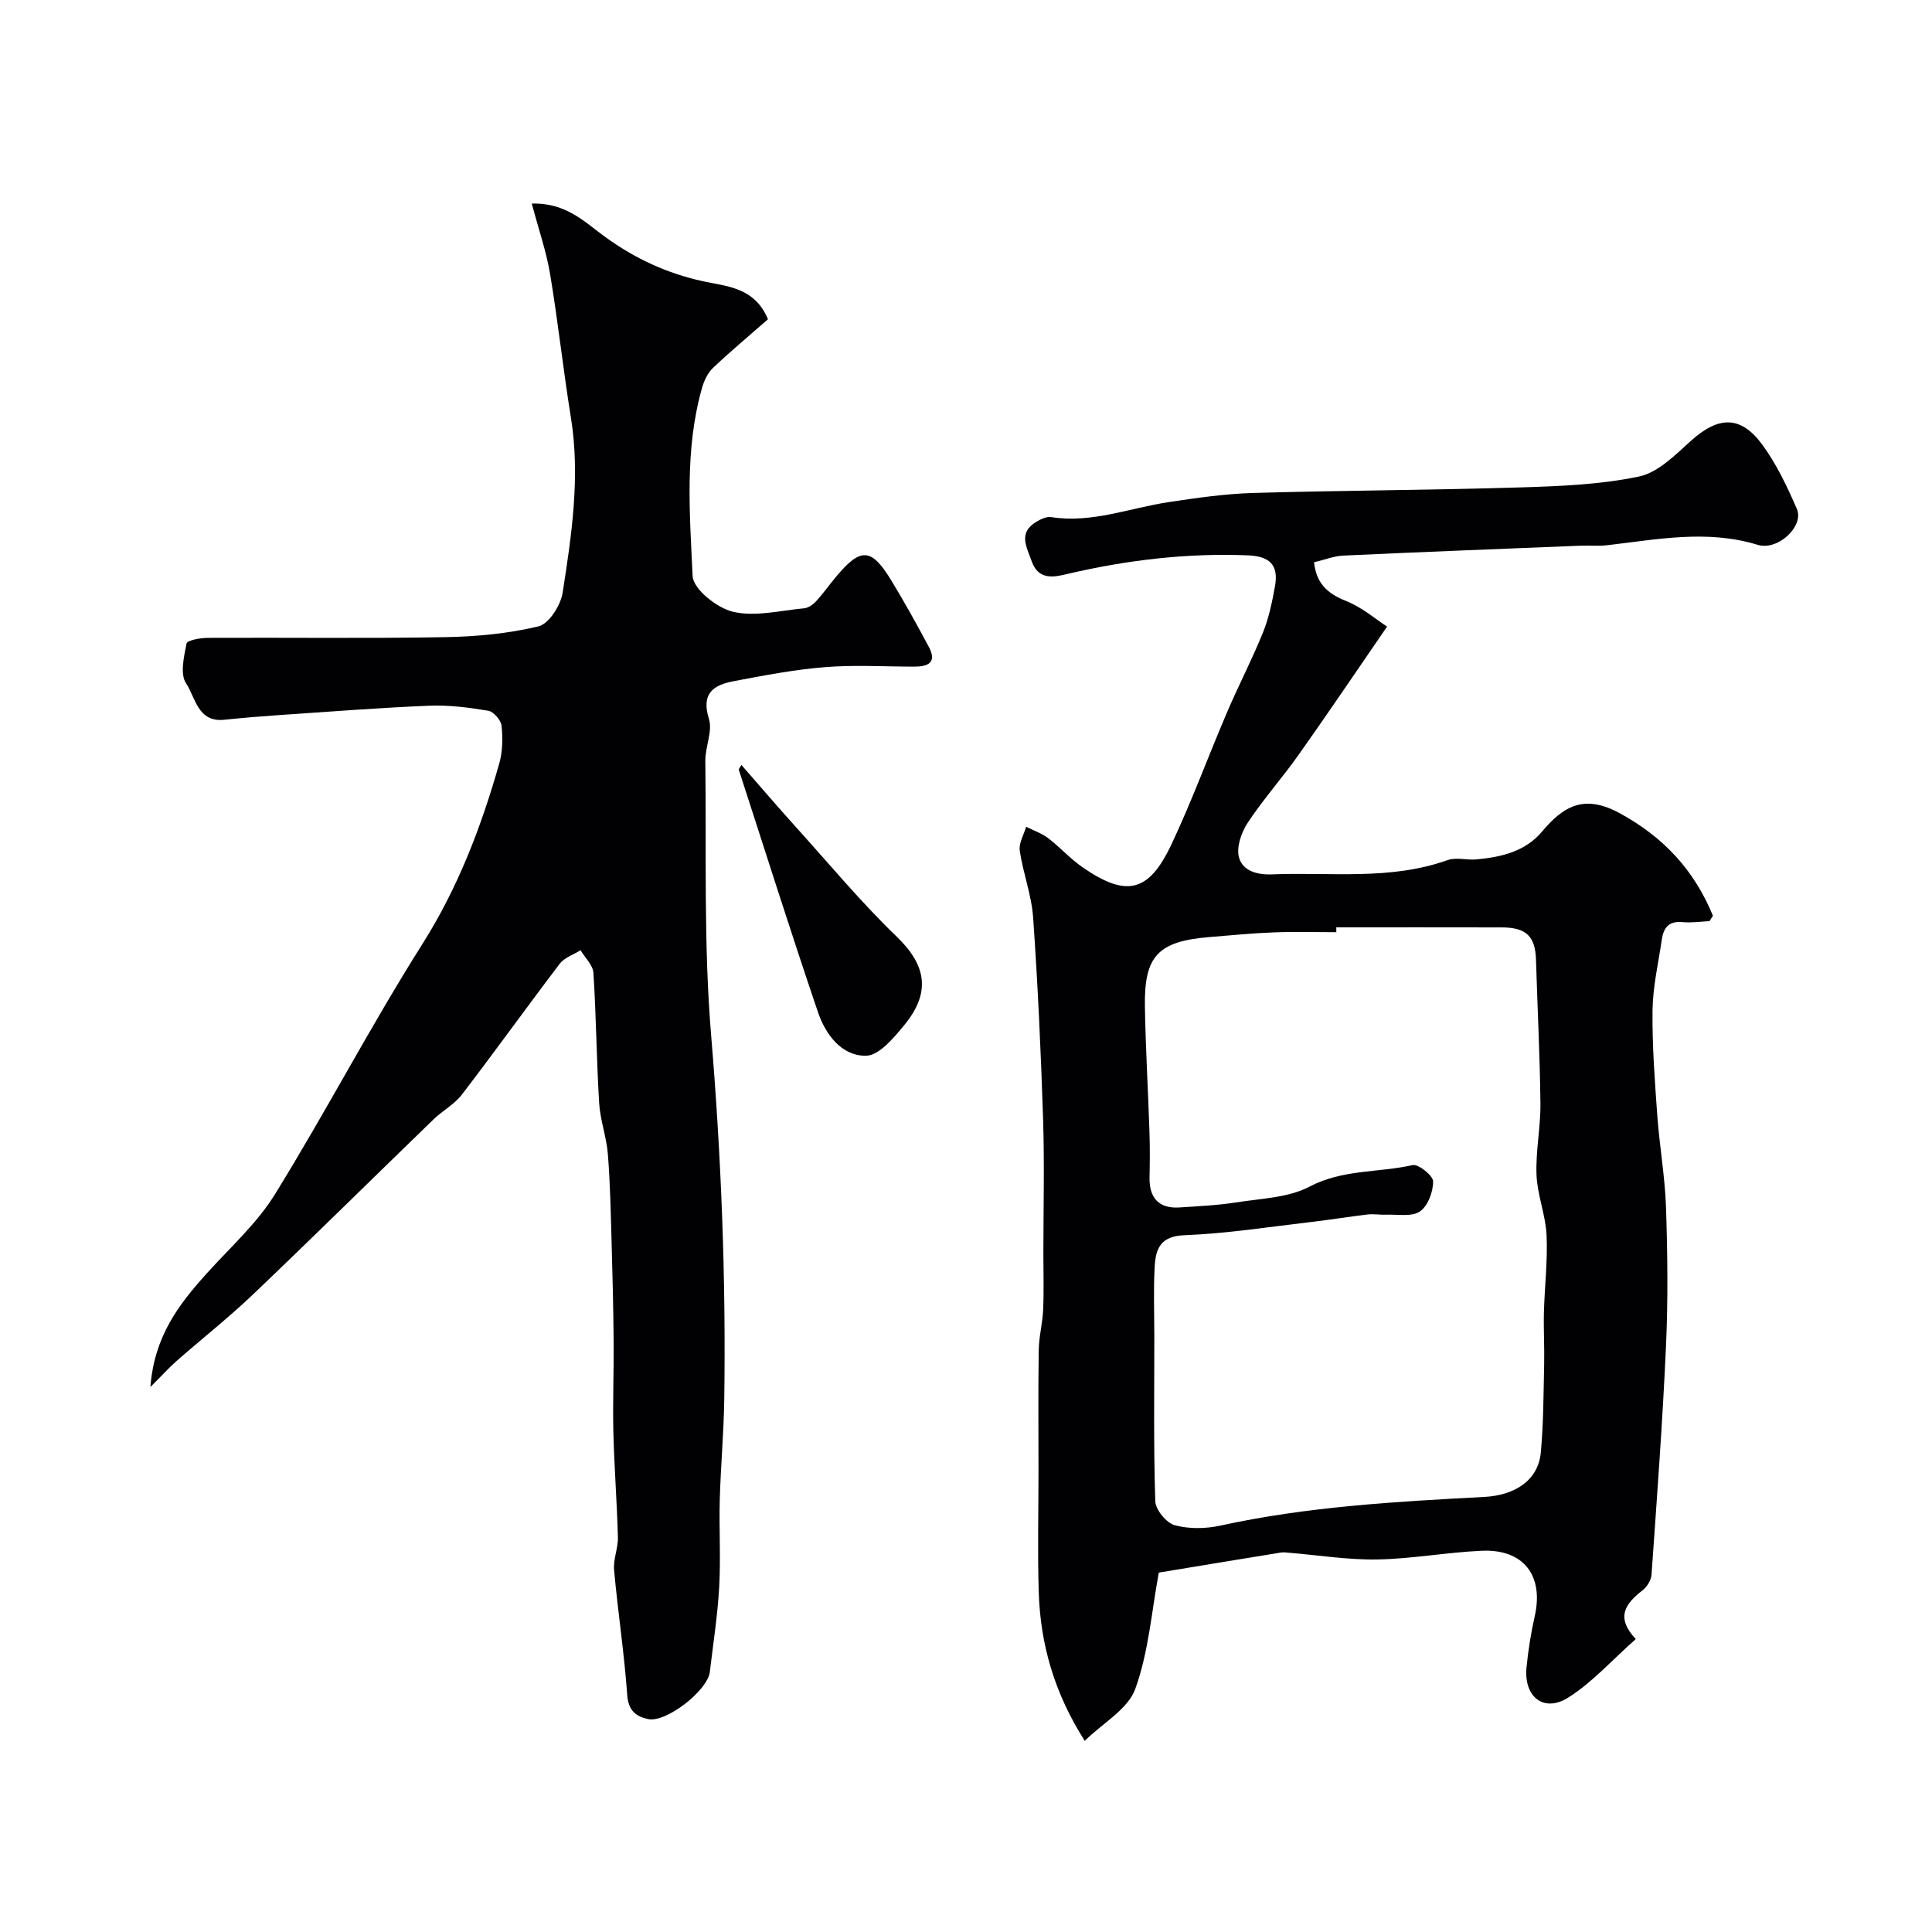 <svg enable-background="new 0 0 400 400" viewBox="0 0 400 400" xmlns="http://www.w3.org/2000/svg"><g fill="#010103"><path d="m338.67 339.35c-4.99 4.42-9.03 9-13.99 12.12-5.06 3.18-9.23-.15-8.63-6.26.35-3.57.92-7.13 1.71-10.63 1.88-8.4-2.33-13.9-11-13.51-7.21.32-14.39 1.67-21.6 1.8-6.05.11-12.12-.88-18.19-1.38-.6-.05-1.22-.15-1.8-.05-8.53 1.38-17.05 2.8-25.25 4.15-1.49 7.98-2.1 16.43-4.88 24.1-1.52 4.18-6.7 7.04-10.46 10.73-6.32-9.94-9.19-20.04-9.52-30.82-.26-8.33-.05-16.66-.05-25 0-8.37-.08-16.74.05-25.11.04-2.76.79-5.51.91-8.28.17-3.85.05-7.71.05-11.57 0-9.33.24-18.67-.06-28-.45-13.89-1.09-27.79-2.06-41.66-.32-4.66-2.09-9.2-2.77-13.85-.23-1.56.84-3.3 1.32-4.96 1.52.77 3.2 1.33 4.53 2.34 2.48 1.89 4.6 4.28 7.15 6.05 9.05 6.25 13.68 5.24 18.37-4.67 4.24-8.97 7.65-18.32 11.56-27.45 2.37-5.54 5.17-10.91 7.43-16.5 1.21-2.99 1.87-6.24 2.46-9.43.83-4.47-.96-6.34-5.59-6.53-12.59-.51-24.93.96-37.2 3.81-2.53.59-6.08 1.62-7.55-2.56-1.03-2.95-2.87-5.86.89-8.16.92-.56 2.15-1.16 3.12-1.01 8.43 1.32 16.24-1.88 24.32-3.1 5.83-.88 11.72-1.73 17.6-1.9 18.43-.53 36.87-.58 55.3-1.15 8.2-.25 16.51-.58 24.49-2.25 3.93-.82 7.5-4.45 10.72-7.36 5.71-5.16 10.33-5.36 14.84.8 2.94 4.02 5.13 8.67 7.13 13.26 1.55 3.56-3.9 8.73-8.12 7.44-10.48-3.21-20.81-1.11-31.2.09-1.81.21-3.66.01-5.49.09-16.37.66-32.74 1.29-49.1 2.05-1.92.09-3.8.85-6.05 1.38.43 4.13 2.55 6.41 6.52 7.97 3.41 1.34 6.35 3.9 8.6 5.35-6.21 9.03-12.17 17.86-18.32 26.55-3.38 4.78-7.3 9.17-10.52 14.04-1.31 1.99-2.38 5.02-1.84 7.13.72 2.78 3.62 3.71 6.85 3.58 12.16-.5 24.47 1.29 36.37-2.96 1.78-.63 3.98.05 5.97-.14 5.13-.48 10.1-1.61 13.61-5.8 4.47-5.33 8.79-7.73 16.09-3.74 9.11 4.98 15.38 11.8 19.24 21.17.03.08-.15.25-.7 1.15-1.54.07-3.62.38-5.65.2-2.82-.26-3.87 1.24-4.22 3.62-.71 4.85-1.85 9.71-1.92 14.58-.09 7.26.46 14.54.98 21.79.46 6.38 1.6 12.73 1.81 19.12.32 9.52.43 19.08 0 28.6-.71 15.82-1.89 31.61-3 47.41-.08 1.13-.94 2.52-1.86 3.23-3.51 2.73-5.67 5.55-1.4 10.09zm-62.01-147.35c0 .33 0 .67.01 1-4.33 0-8.67-.13-12.99.04-4.43.17-8.86.61-13.29.97-10.61.88-13.52 3.88-13.35 14.37.14 8.61.66 17.22.94 25.84.11 3.18.09 6.37.02 9.55-.09 4.31 2 6.5 6.2 6.22 3.93-.26 7.89-.44 11.78-1.05 5.13-.81 10.76-.95 15.17-3.27 6.86-3.61 14.26-2.85 21.31-4.45 1.19-.27 4.24 2.17 4.25 3.38.02 2.14-1.08 5.1-2.74 6.22-1.7 1.16-4.62.57-7.01.67-1.26.05-2.55-.19-3.79-.05-3.88.46-7.74 1.1-11.62 1.55-8.78 1.02-17.56 2.41-26.37 2.75-4.95.19-5.9 2.85-6.11 6.44-.28 4.84-.08 9.71-.08 14.56 0 11.36-.17 22.73.2 34.07.06 1.77 2.28 4.48 4.01 4.96 2.93.81 6.39.76 9.41.1 18.05-3.95 36.38-4.98 54.74-5.95 5.78-.31 11.08-3.05 11.66-9.2.56-6.06.55-12.17.69-18.27.08-3.57-.14-7.14-.05-10.71.14-5.35.8-10.7.55-16.03-.2-4.17-1.91-8.28-2.08-12.45-.2-4.91.86-9.86.81-14.79-.11-9.93-.62-19.86-.92-29.78-.15-4.82-2.01-6.67-7.06-6.68-11.43-.03-22.86-.01-34.29-.01z"/><path d="m31.14 287.16c.8-10.55 5.93-17.14 11.63-23.47 4.85-5.39 10.42-10.37 14.17-16.45 10.53-17.04 19.8-34.85 30.5-51.77 7.4-11.71 12.19-24.27 15.92-37.38.71-2.48.75-5.27.48-7.84-.12-1.16-1.65-2.92-2.76-3.1-4.03-.67-8.18-1.21-12.25-1.04-10.21.42-20.41 1.22-30.61 1.91-3.94.27-7.87.59-11.8 1-5.49.58-5.95-4.63-7.88-7.51-1.3-1.93-.46-5.54.08-8.27.13-.67 2.84-1.17 4.37-1.18 16.33-.08 32.66.14 48.99-.14 6.54-.11 13.18-.72 19.51-2.24 2.16-.52 4.59-4.35 5-6.97 1.87-12.01 3.68-24.07 1.7-36.32-1.59-9.84-2.65-19.77-4.29-29.6-.79-4.73-2.39-9.32-3.8-14.64 7.15-.22 11.06 3.92 15.2 6.91 6.21 4.49 12.75 7.53 20.28 9.18 4.79 1.05 10.67 1.2 13.42 7.86-3.68 3.23-7.64 6.53-11.38 10.07-1.09 1.03-1.85 2.65-2.27 4.13-3.64 12.81-2.55 25.98-1.95 38.97.13 2.71 5.07 6.63 8.39 7.4 4.6 1.06 9.78-.27 14.7-.73.86-.08 1.83-.76 2.45-1.43 1.44-1.56 2.67-3.31 4.03-4.95 5.23-6.31 7.42-6.22 11.63.72 2.7 4.46 5.24 9.03 7.7 13.64 1.76 3.31-.2 4.11-3.08 4.1-6.17-.01-12.36-.39-18.49.11-6.31.51-12.58 1.72-18.82 2.9-4.12.78-6.81 2.47-5.14 7.78.81 2.57-.77 5.8-.74 8.73.24 18.93-.37 37.95 1.2 56.77 2.1 25.13 3.08 50.24 2.72 75.42-.1 6.94-.74 13.87-.93 20.8-.16 6.03.22 12.07-.12 18.09-.33 5.87-1.25 11.7-1.94 17.55-.46 3.84-9.03 10.53-12.75 9.75-2.51-.52-4.12-1.73-4.35-4.98-.61-8.65-1.94-17.25-2.72-25.89-.2-2.22.85-4.52.79-6.78-.19-7.27-.76-14.53-.94-21.8-.15-6.19.11-12.39.06-18.59-.06-6.84-.22-13.69-.42-20.53-.18-6.15-.29-12.3-.78-18.43-.28-3.54-1.59-7.01-1.8-10.55-.55-8.98-.61-17.98-1.19-26.95-.1-1.61-1.73-3.12-2.66-4.68-1.46.91-3.33 1.51-4.3 2.78-6.83 8.97-13.4 18.14-20.26 27.09-1.56 2.04-4.03 3.35-5.91 5.17-12.42 12.02-24.71 24.17-37.22 36.1-5.11 4.88-10.69 9.27-16 13.94-1.55 1.37-2.96 2.95-5.37 5.34z"/><path d="m153.5 158.37c3.79 4.33 7.53 8.71 11.39 12.98 6.85 7.59 13.41 15.49 20.76 22.57 6.24 6.01 7.07 11.65 1.52 18.38-2.15 2.61-5.18 6.24-7.86 6.28-5.06.08-8.38-4.4-9.94-8.97-5.68-16.7-10.98-33.53-16.43-50.31.19-.31.37-.62.56-.93z"/></g></svg>